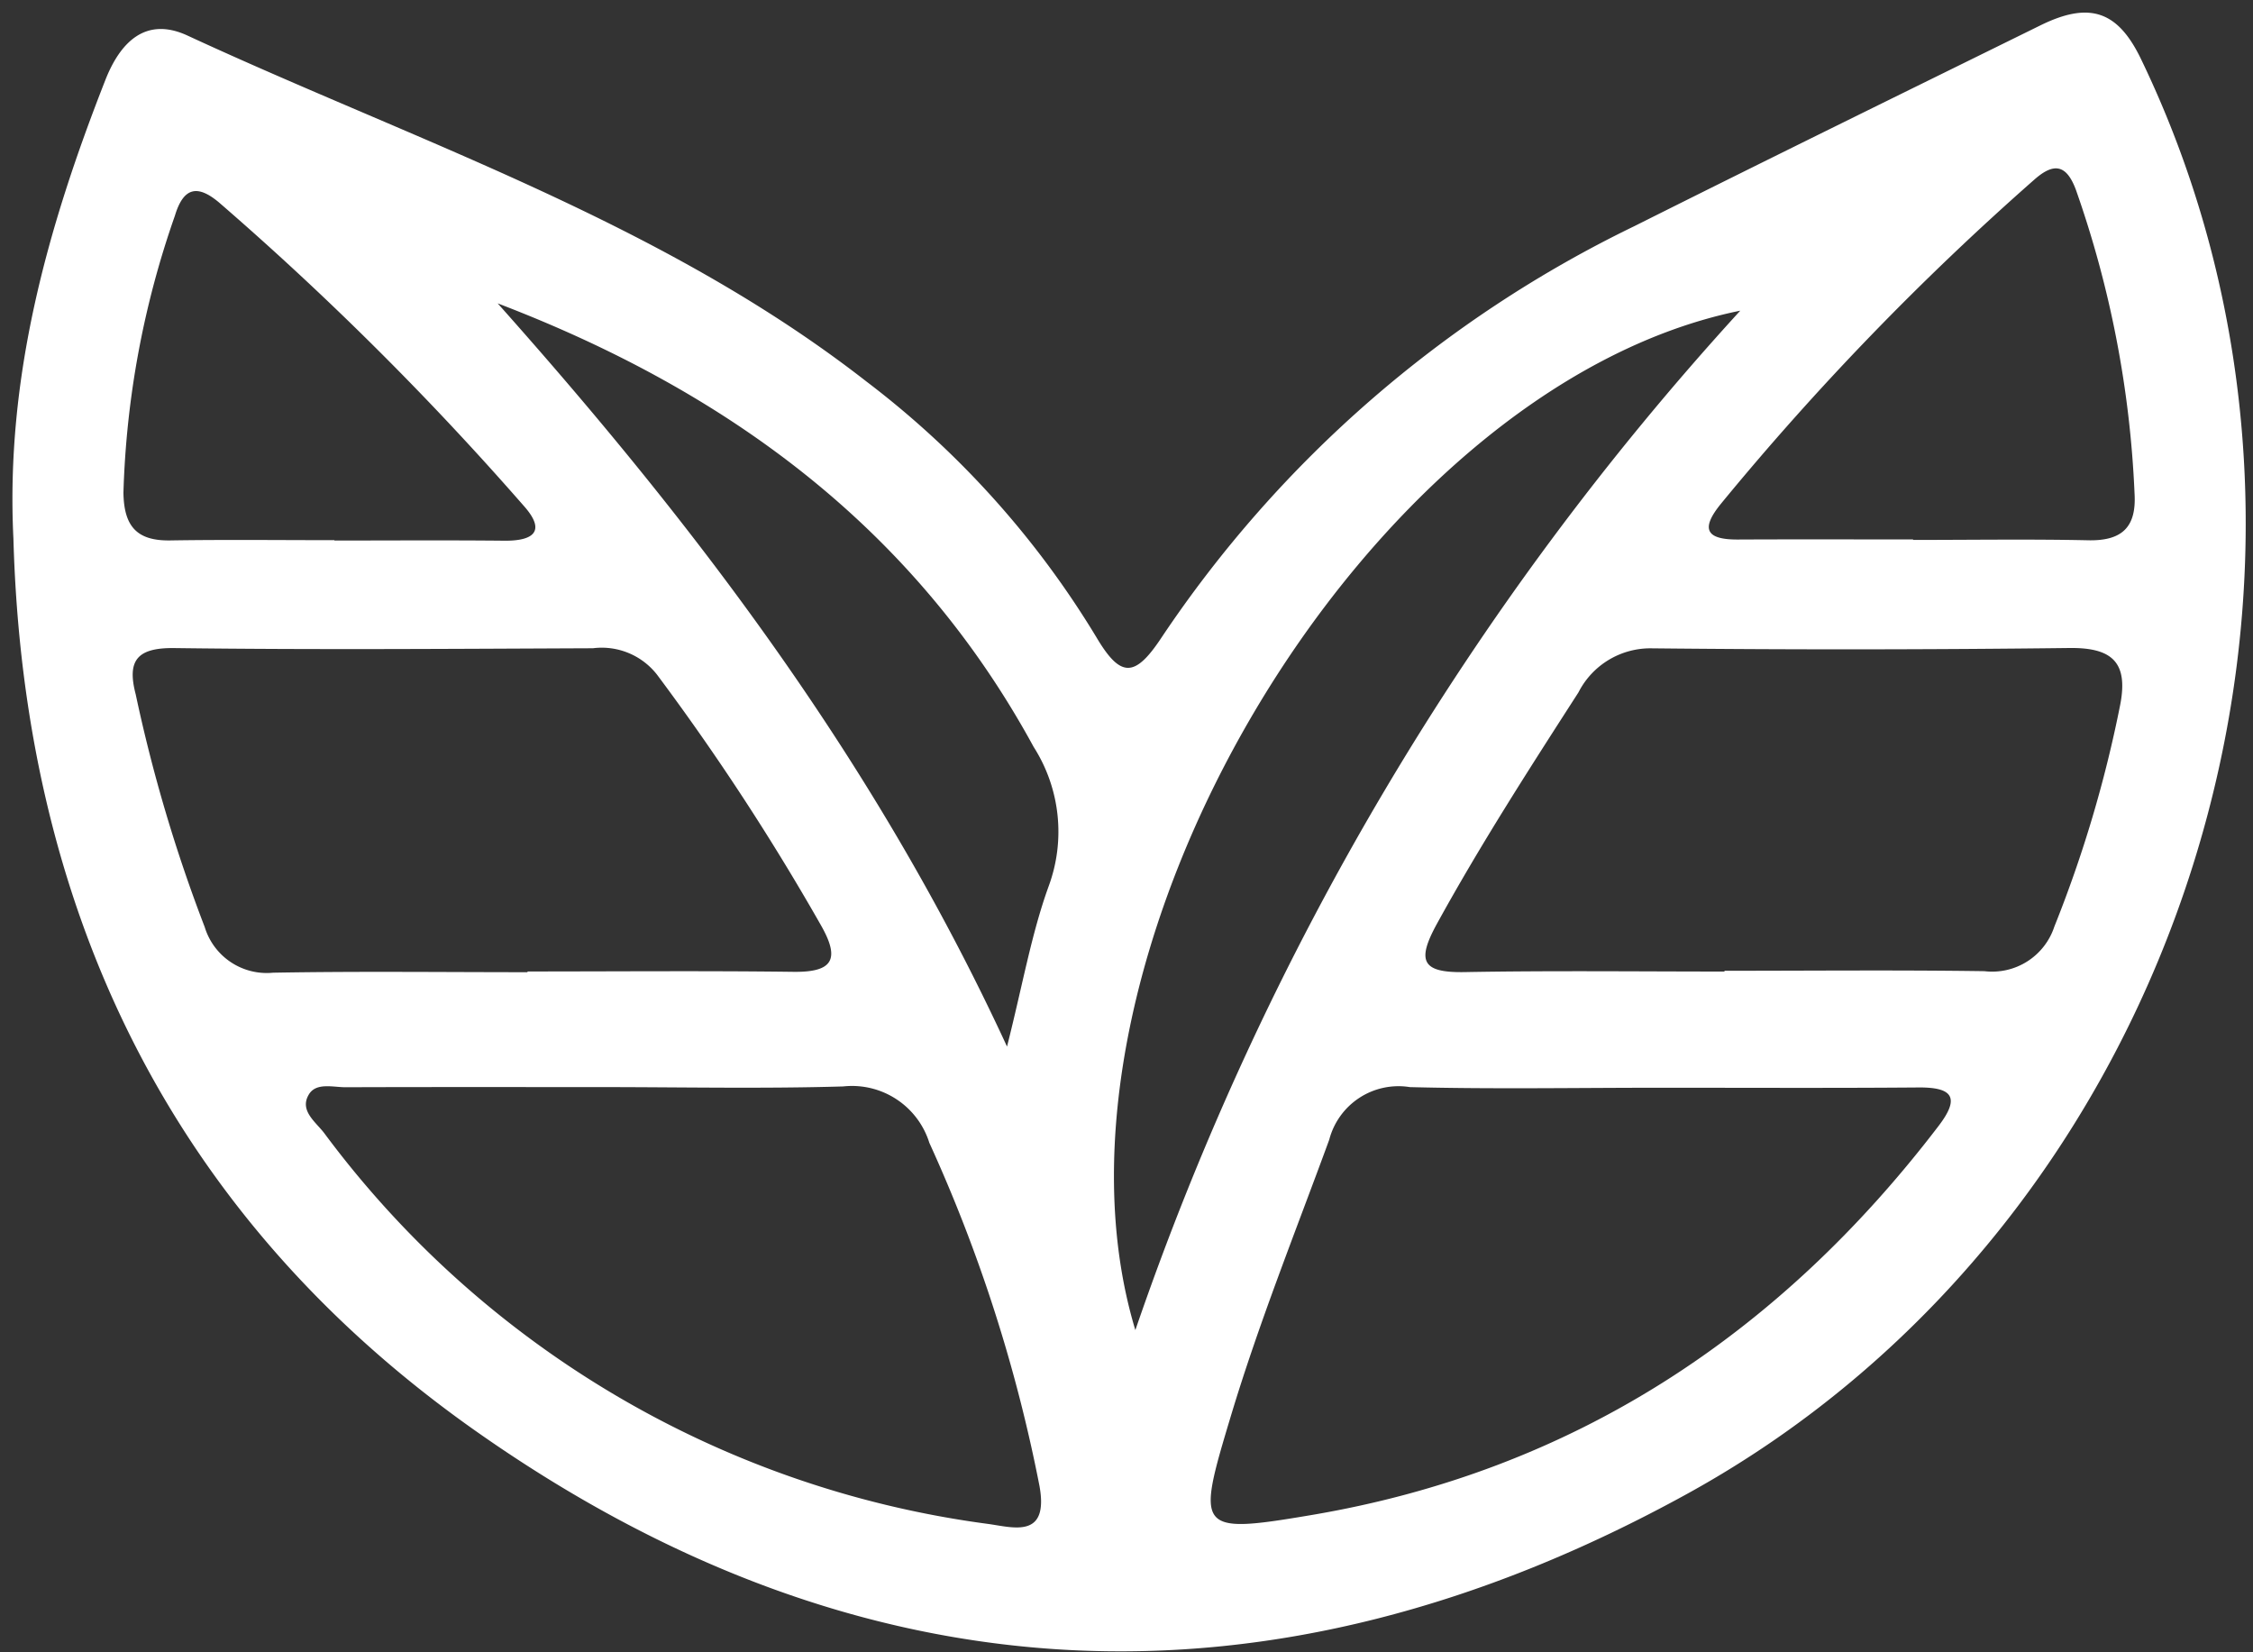 <svg xmlns="http://www.w3.org/2000/svg" xmlns:xlink="http://www.w3.org/1999/xlink" width="90" height="66" viewBox="0 0 90 66"><rect x="0" y="0" width="90" height="66" fill="#333333" stroke="none"/><defs><clipPath id="clip-iconEco"><rect width="90" height="66"></rect></clipPath></defs><g id="iconEco" clip-path="url(#clip-iconEco)"><g id="Grupo_245" data-name="Grupo 245" transform="translate(-5195.564 -3056.223)"><g id="Grupo_244" data-name="Grupo 244"><path id="Trazado_422" data-name="Trazado 422" d="M5196.1,3077.74c-.32-6.441,1.361-12.434,3.667-18.306.6-1.538,1.625-2.56,3.288-1.79,9.213,4.264,18.976,7.468,27.121,13.819a36.573,36.573,0,0,1,9.177,10.2c.969,1.639,1.538,1.65,2.613.022a47.742,47.742,0,0,1,18.888-16.43c5.39-2.7,10.805-5.354,16.214-8.017,1.972-.971,3.1-.579,4.029,1.358,9.827,20.4,1.721,46.359-18.121,57.289-16.633,9.163-33.077,8.357-48.54-2.594C5202.346,3104.722,5196.51,3092.512,5196.1,3077.74Zm65.72,21.932c-3.312,0-6.625.059-9.935-.025a2.859,2.859,0,0,0-3.222,2.1c-1.344,3.671-2.805,7.3-3.933,11.047-1.374,4.571-1.384,4.725,3.229,3.945,10.433-1.763,18.667-7.187,25.048-15.545.863-1.13.56-1.543-.8-1.533C5268.748,3099.689,5265.285,3099.671,5261.823,3099.672Zm-42.284-.026c-3.388,0-6.776-.006-10.165.006-.509,0-1.181-.2-1.472.293-.386.649.289,1.1.625,1.551a39.48,39.48,0,0,0,26.516,15.6c.988.134,2.432.609,2.048-1.517a61.316,61.316,0,0,0-4.4-13.707,3.237,3.237,0,0,0-3.442-2.252C5226.017,3099.715,5222.777,3099.647,5219.539,3099.646Zm44.916-4.615V3095c3.461,0,6.923-.034,10.383.016a2.615,2.615,0,0,0,2.795-1.784,49.9,49.9,0,0,0,2.628-8.851c.333-1.713-.333-2.293-2.024-2.274q-8.35.1-16.7.013a3.222,3.222,0,0,0-2.915,1.759c-1.954,3.036-3.909,6.068-5.651,9.238-.821,1.494-.608,1.965,1.1,1.936C5257.532,3094.99,5260.994,3095.031,5264.455,3095.031Zm-47.815.026v-.029c3.54,0,7.079-.031,10.618.014,1.568.021,1.884-.489,1.106-1.855a96.06,96.06,0,0,0-6.548-10.011,2.8,2.8,0,0,0-2.563-1.059c-5.573.023-11.147.065-16.719-.007-1.5-.019-1.9.5-1.545,1.852a61.552,61.552,0,0,0,2.756,9.292,2.589,2.589,0,0,0,2.729,1.823C5209.862,3095.016,5213.252,3095.057,5216.64,3095.057Zm24.279,14.3a116.21,116.21,0,0,1,24.166-40.724C5249.992,3071.7,5236.483,3094.687,5240.919,3109.357Zm-25.471-41.015c7.966,8.936,15.128,18.38,20.346,29.685.632-2.5.978-4.513,1.664-6.405a6.293,6.293,0,0,0-.6-5.564C5232.089,3077.308,5224.612,3071.844,5215.448,3068.342Zm56.54,9.429v.019c2.331,0,4.663-.036,6.994.014,1.347.029,1.936-.516,1.853-1.873a41.825,41.825,0,0,0-2.343-12.128c-.373-1-.869-1.1-1.649-.415a111.317,111.317,0,0,0-12.529,12.956c-.823,1.01-.6,1.436.679,1.43C5267.325,3077.763,5269.656,3077.771,5271.988,3077.771Zm-63.063.03v.013c2.261,0,4.523-.016,6.784.007,1.17.012,1.688-.376.781-1.392a123.313,123.313,0,0,0-12.163-12.109c-.863-.731-1.428-.63-1.774.522a36.577,36.577,0,0,0-2.055,11.057c.019,1.339.525,1.933,1.87,1.911C5204.553,3077.775,5206.739,3077.8,5208.925,3077.8Z" fill="#fff"></path></g></g></g></svg>
